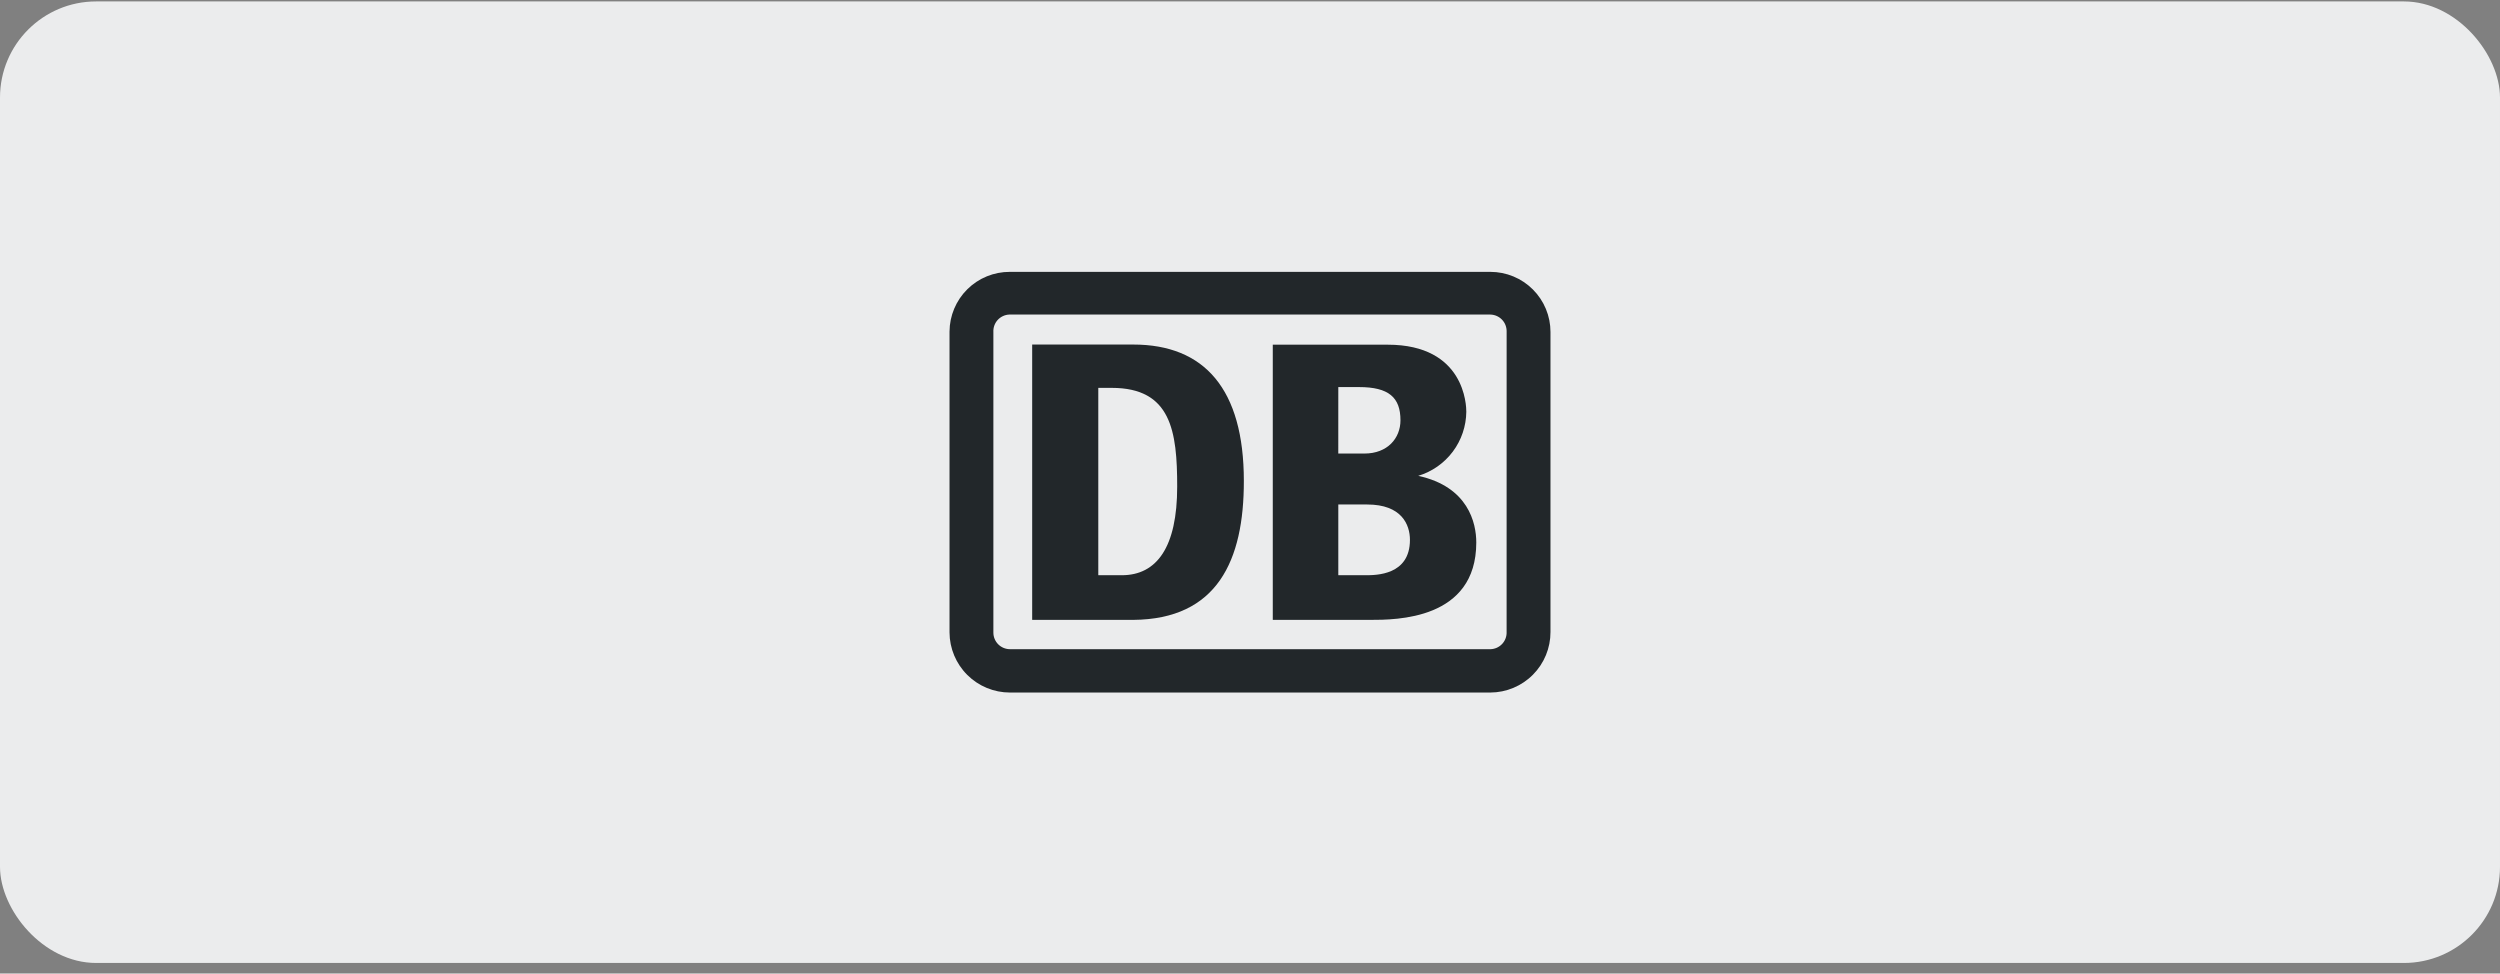 <svg width="208" height="81" viewBox="0 0 208 81" fill="none" xmlns="http://www.w3.org/2000/svg">
<rect x="0" y="0" width="208" height="81" fill="#808080" stroke="none"/>
<rect y="0.119" width="208" height="80" rx="8" fill="#EBECED"/>
<path d="M124 22.619H84.025C82.699 22.613 81.425 23.133 80.482 24.066C79.54 24.999 79.007 26.268 79 27.594V52.617C79.006 53.946 79.538 55.218 80.48 56.156C81.422 57.093 82.696 57.619 84.025 57.619H124C125.33 57.613 126.603 57.079 127.541 56.135C128.478 55.191 129.003 53.915 129 52.584V27.62C129 26.963 128.871 26.313 128.62 25.707C128.369 25.1 128 24.549 127.536 24.084C127.072 23.62 126.52 23.251 125.914 23C125.307 22.749 124.657 22.619 124 22.619ZM125.35 52.582C125.357 52.763 125.328 52.944 125.264 53.114C125.201 53.284 125.105 53.44 124.982 53.572C124.858 53.705 124.71 53.812 124.545 53.888C124.38 53.963 124.202 54.005 124.021 54.012H84.025C83.844 54.011 83.664 53.975 83.497 53.905C83.33 53.835 83.178 53.733 83.05 53.605C82.922 53.476 82.821 53.324 82.752 53.156C82.683 52.989 82.648 52.809 82.649 52.628C82.649 52.612 82.649 52.597 82.649 52.582V27.62C82.64 27.439 82.666 27.258 82.727 27.087C82.788 26.917 82.882 26.759 83.003 26.625C83.125 26.491 83.272 26.381 83.436 26.304C83.599 26.226 83.777 26.181 83.958 26.172H84.025H124C124.181 26.176 124.36 26.215 124.526 26.288C124.692 26.361 124.842 26.466 124.967 26.596C125.093 26.727 125.192 26.881 125.257 27.05C125.323 27.219 125.355 27.399 125.352 27.58V27.622L125.35 52.582Z" fill="#22272A"/>
<path d="M94.287 51.574H85.877V28.666H94.287C100.213 28.666 103.488 32.375 103.488 40.015C103.497 46.645 101.272 51.519 94.287 51.574ZM97.942 40.49C97.942 35.875 97.443 32.271 92.493 32.271H91.378V47.859H93.333C96.247 47.859 97.942 45.529 97.942 40.49Z" fill="#22272A"/>
<path d="M117.997 39.59C119.145 39.243 120.152 38.538 120.872 37.578C121.591 36.619 121.985 35.454 121.997 34.255C121.997 33.78 121.902 28.678 115.457 28.678H105.895V51.574H113.997C116.142 51.574 122.827 51.574 122.827 45.134C122.827 43.525 122.167 40.495 117.997 39.59ZM111.347 32.205H113.075C115.54 32.205 116.519 33.065 116.519 34.965C116.519 36.465 115.438 37.735 113.519 37.735H111.345L111.347 32.205ZM113.602 47.859H111.347V41.974H113.752C116.607 41.974 117.307 43.639 117.307 44.919C117.307 47.859 114.498 47.859 113.602 47.859Z" fill="#22272A"/>
</svg>
